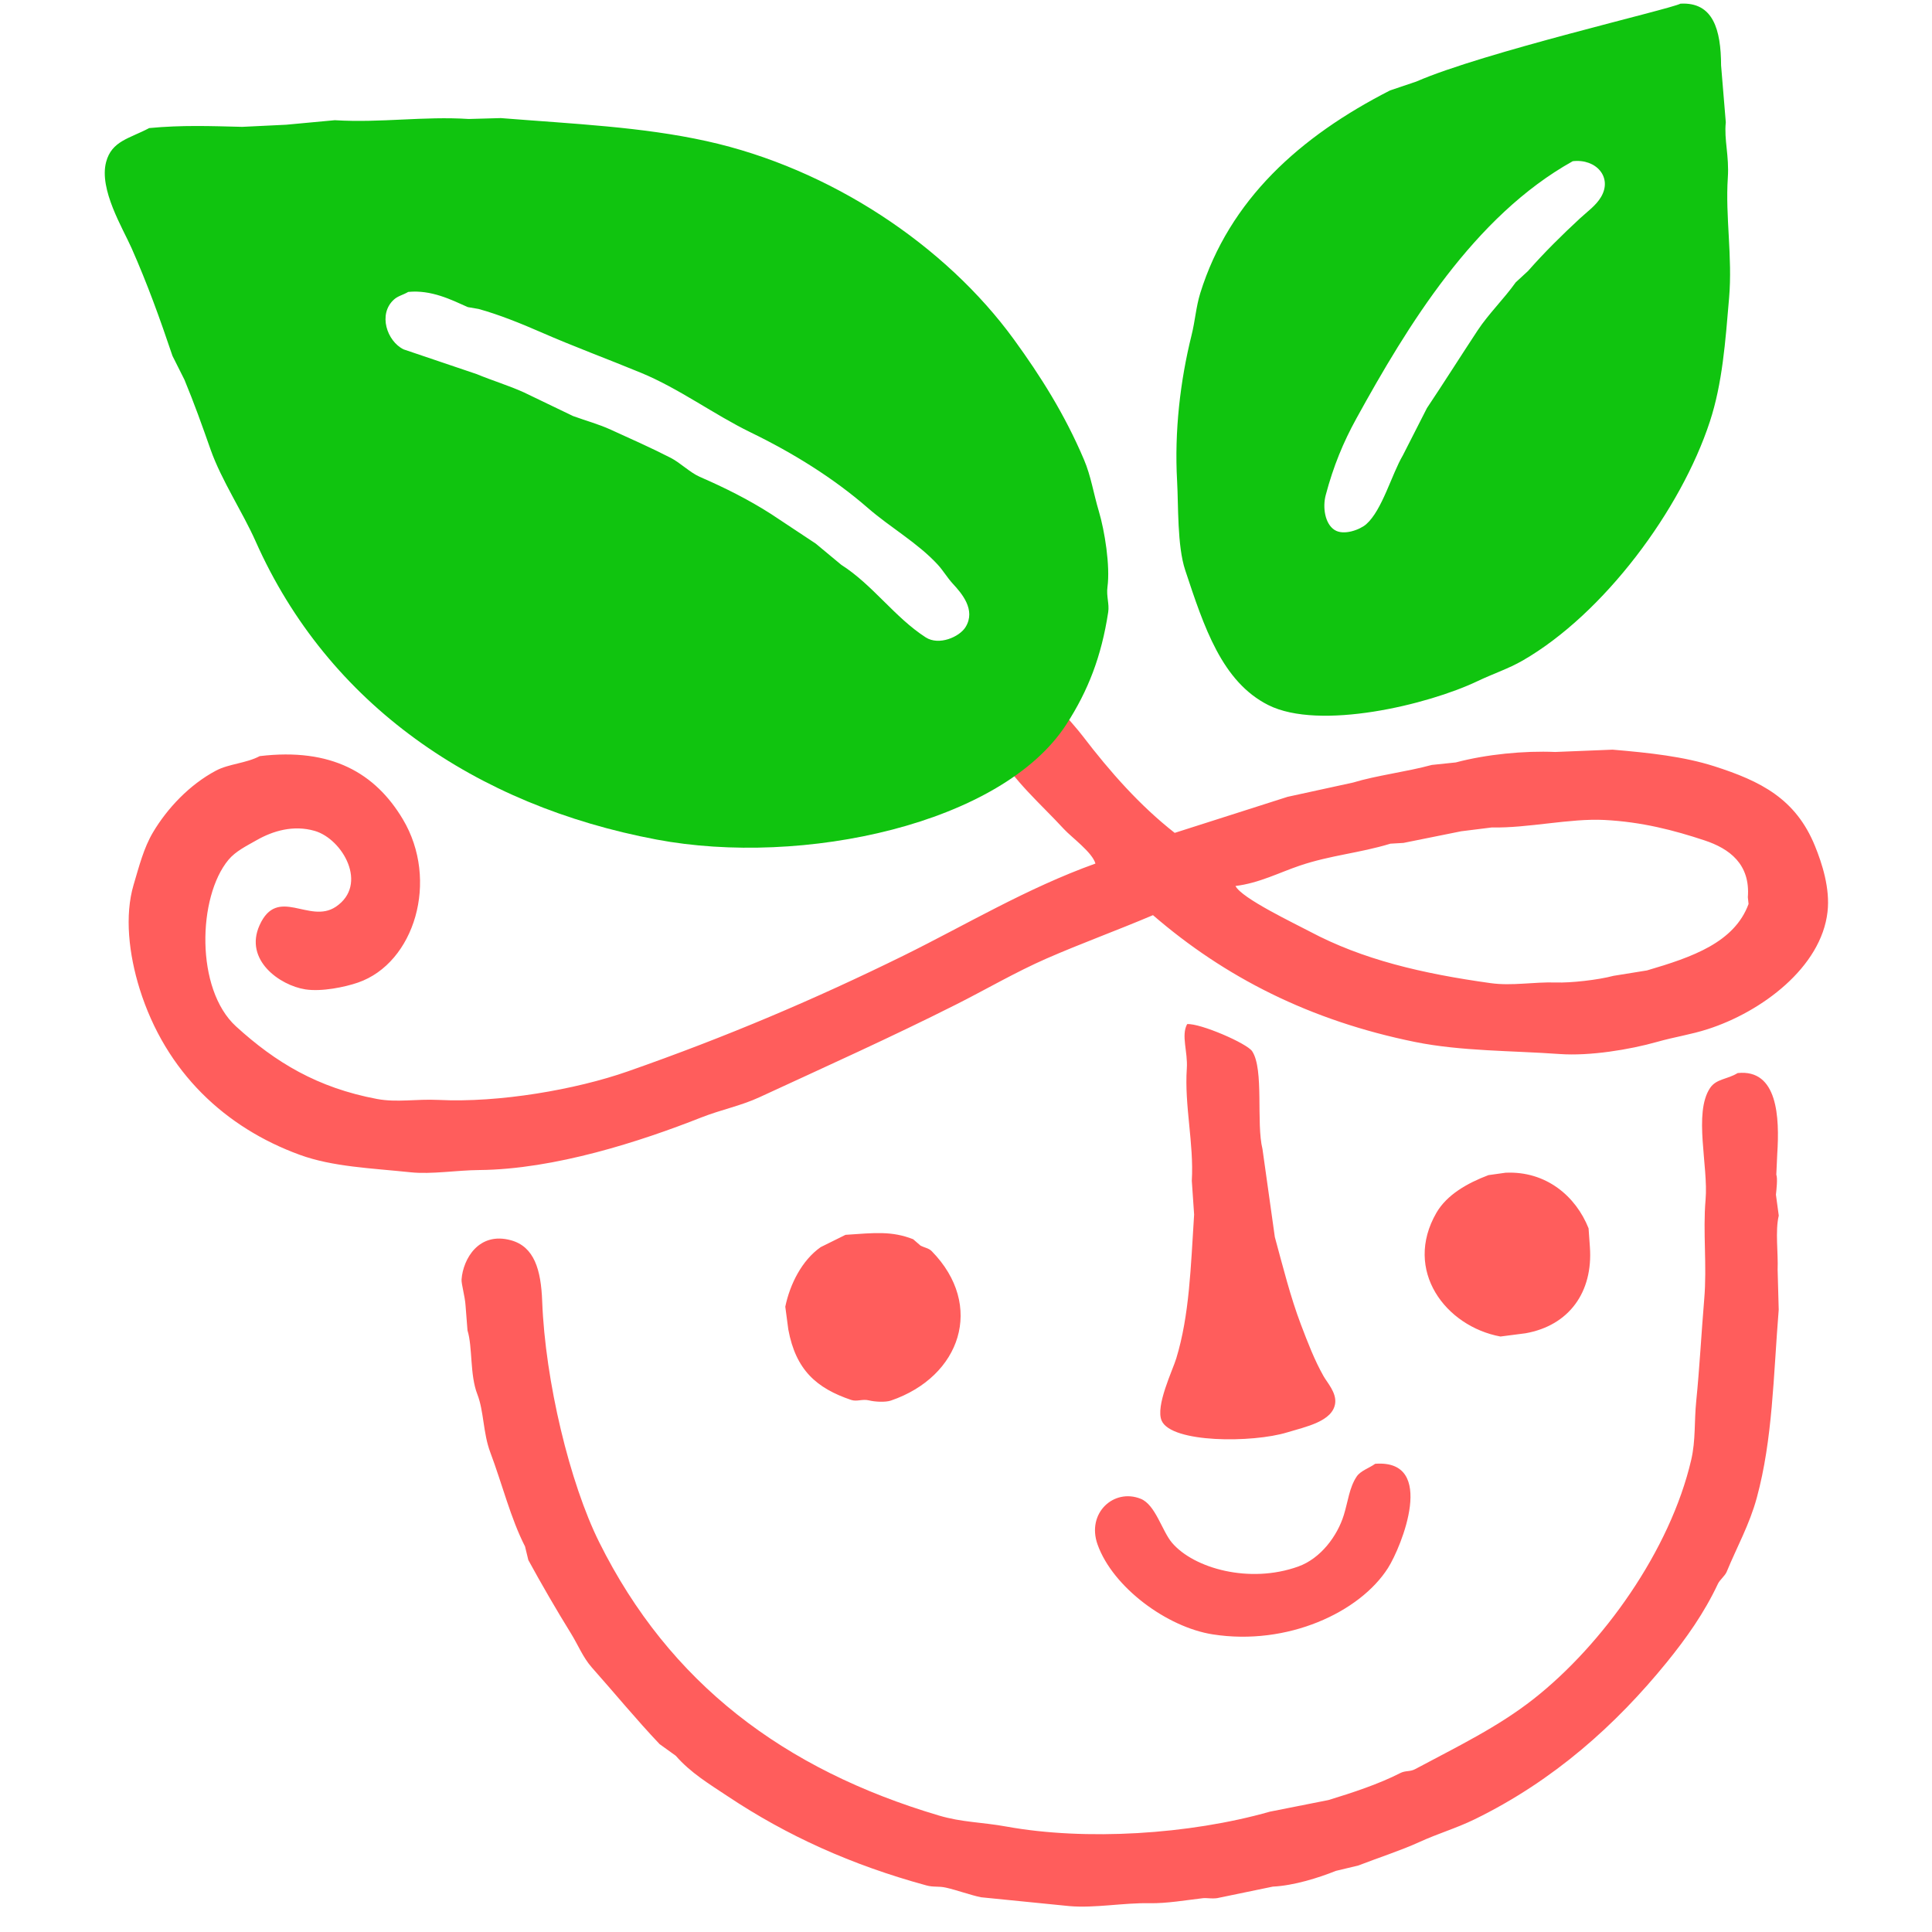 <?xml version="1.0" encoding="UTF-8" standalone="no"?>
<svg width="41px" height="41px" viewBox="0 0 41 41" version="1.1" xmlns="http://www.w3.org/2000/svg" xmlns:xlink="http://www.w3.org/1999/xlink">
    <!-- Generator: Sketch 50 (54983) - http://www.bohemiancoding.com/sketch -->
    <title>marklogo</title>
    <desc>Created with Sketch.</desc>
    <defs></defs>
    <g id="marklogo" stroke="none" stroke-width="1" fill="none" fill-rule="evenodd">
        <g id="markLogo" transform="translate(2, 0)" fill-rule="nonzero">
            <path d="M35.092,19.041 C35.147,18.336 34.698,18.008 34.175,17.835 C33.527,17.62 32.846,17.442 32.05,17.401 C31.316,17.363 30.425,17.577 29.657,17.56 C29.441,17.587 29.224,17.614 29.008,17.641 C28.6,17.724 28.191,17.806 27.783,17.888 C27.691,17.894 27.6,17.899 27.508,17.904 C26.848,18.105 26.238,18.148 25.583,18.37 C25.155,18.514 24.719,18.742 24.219,18.802 C24.348,19.064 25.484,19.602 25.795,19.768 C26.914,20.363 28.169,20.66 29.636,20.864 C30.09,20.927 30.545,20.835 31.017,20.85 C31.334,20.861 31.919,20.795 32.239,20.709 C32.477,20.671 32.714,20.632 32.951,20.594 C33.915,20.312 34.807,20 35.107,19.184 L35.092,19.041 Z M36.518,17.957 C36.665,18.318 36.84,18.851 36.783,19.35 C36.65,20.529 35.384,21.473 34.241,21.84 C33.871,21.959 33.561,21.999 33.164,22.111 C32.584,22.275 31.737,22.414 31.097,22.368 C30.082,22.295 29.007,22.31 28.029,22.112 C25.801,21.66 23.992,20.738 22.468,19.421 C21.688,19.752 20.957,20.015 20.208,20.342 C19.556,20.627 18.907,21.007 18.284,21.32 C16.904,22.015 15.525,22.634 14.119,23.284 C13.715,23.471 13.312,23.545 12.875,23.717 C11.594,24.223 9.77,24.815 8.174,24.83 C7.687,24.834 7.157,24.924 6.717,24.878 C5.881,24.79 5.062,24.763 4.361,24.507 C2.79,23.934 1.519,22.763 0.963,20.984 C0.736,20.254 0.64,19.433 0.836,18.774 C0.955,18.374 1.05,17.997 1.246,17.665 C1.55,17.153 2.021,16.653 2.583,16.354 C2.855,16.209 3.224,16.199 3.512,16.046 C5.032,15.864 5.963,16.405 6.548,17.384 C7.326,18.685 6.797,20.438 5.596,20.852 C5.321,20.947 4.827,21.05 4.479,20.996 C3.938,20.911 3.178,20.374 3.507,19.638 C3.888,18.787 4.563,19.619 5.125,19.244 C5.826,18.775 5.271,17.805 4.679,17.633 C4.227,17.502 3.792,17.633 3.449,17.828 C3.228,17.954 2.999,18.065 2.848,18.247 C2.195,19.033 2.143,20.992 3.009,21.782 C3.844,22.543 4.734,23.084 6.001,23.322 C6.425,23.401 6.827,23.319 7.306,23.342 C8.592,23.406 10.223,23.122 11.324,22.736 C13.426,22 15.3,21.202 17.174,20.28 C18.498,19.627 19.787,18.85 21.247,18.326 C21.179,18.086 20.742,17.772 20.577,17.593 C20.084,17.057 19.517,16.58 19.137,15.916 C19.054,15.789 18.97,15.662 18.887,15.535 C19.342,15.237 19.798,14.939 20.254,14.641 C20.413,15.013 20.747,15.319 20.975,15.618 C21.56,16.383 22.192,17.098 22.929,17.675 C23.727,17.42 24.526,17.165 25.324,16.91 C25.787,16.809 26.25,16.708 26.714,16.607 C27.218,16.454 27.837,16.382 28.386,16.233 L28.894,16.18 C29.541,16.008 30.345,15.929 31.003,15.958 C31.409,15.942 31.816,15.926 32.222,15.909 C33.002,15.975 33.734,16.055 34.379,16.261 C35.358,16.575 36.108,16.945 36.518,17.957 Z M23.292,25.059 C23.338,24.26 23.133,23.469 23.186,22.674 C23.21,22.316 23.061,21.978 23.193,21.733 C23.474,21.713 24.464,22.143 24.573,22.309 C24.828,22.697 24.654,23.826 24.792,24.386 C24.879,25.008 24.966,25.63 25.054,26.252 C25.227,26.888 25.387,27.527 25.604,28.1 C25.757,28.502 25.896,28.866 26.09,29.208 C26.167,29.343 26.361,29.552 26.335,29.775 C26.288,30.167 25.699,30.28 25.318,30.397 C24.58,30.623 22.861,30.625 22.652,30.149 C22.516,29.838 22.887,29.077 22.962,28.828 C23.242,27.909 23.269,26.895 23.341,25.775 C23.325,25.536 23.308,25.297 23.292,25.059 Z M34.876,22.772 C35.727,22.683 35.767,23.712 35.716,24.487 L35.696,24.927 C35.727,25.012 35.699,25.244 35.688,25.353 C35.708,25.501 35.728,25.649 35.748,25.797 C35.67,26.124 35.738,26.59 35.724,26.946 C35.731,27.229 35.739,27.511 35.747,27.794 C35.632,29.221 35.62,30.54 35.282,31.784 C35.127,32.355 34.862,32.824 34.642,33.358 C34.609,33.439 34.495,33.53 34.458,33.609 C34.165,34.232 33.788,34.763 33.367,35.282 C32.297,36.597 30.98,37.785 29.295,38.608 C28.897,38.802 28.533,38.903 28.119,39.092 C27.729,39.27 27.254,39.423 26.825,39.589 C26.666,39.627 26.508,39.665 26.349,39.703 C25.988,39.848 25.462,40.015 25.011,40.037 C24.633,40.115 24.254,40.194 23.875,40.272 C23.758,40.305 23.612,40.273 23.533,40.282 C23.174,40.323 22.76,40.396 22.396,40.389 C21.841,40.378 21.241,40.496 20.7,40.451 C20.073,40.388 19.446,40.326 18.819,40.263 C18.583,40.214 18.31,40.111 18.072,40.058 C17.917,40.023 17.813,40.054 17.658,40.011 C16.065,39.576 14.698,38.955 13.448,38.123 C13.051,37.859 12.656,37.622 12.341,37.26 C12.227,37.178 12.113,37.095 11.998,37.013 C11.501,36.489 11.046,35.934 10.56,35.387 C10.37,35.172 10.269,34.91 10.115,34.661 C9.814,34.176 9.487,33.611 9.212,33.107 C9.189,33.011 9.166,32.914 9.142,32.818 C8.84,32.231 8.654,31.483 8.405,30.822 C8.25,30.411 8.271,29.952 8.13,29.589 C7.968,29.173 8.032,28.592 7.921,28.233 C7.907,28.058 7.894,27.883 7.88,27.709 C7.868,27.51 7.788,27.245 7.795,27.151 C7.827,26.718 8.16,26.133 8.842,26.32 C9.339,26.456 9.481,26.947 9.506,27.615 C9.57,29.308 10.091,31.473 10.717,32.73 C12.207,35.723 14.635,37.552 17.924,38.528 C18.42,38.675 18.825,38.666 19.361,38.763 C21.035,39.066 23.234,38.934 24.95,38.446 C25.363,38.364 25.777,38.282 26.191,38.2 C26.704,38.044 27.273,37.855 27.714,37.628 C27.831,37.568 27.918,37.605 28.035,37.542 C28.931,37.063 29.787,36.651 30.545,36.055 C32.013,34.901 33.445,32.901 33.891,30.977 C33.987,30.56 33.952,30.173 33.997,29.729 C34.066,29.05 34.106,28.288 34.166,27.573 C34.228,26.85 34.135,26.151 34.195,25.458 C34.256,24.746 33.936,23.623 34.289,23.091 C34.423,22.89 34.65,22.911 34.876,22.772 Z M16.061,29.708 C15.33,29.46 14.888,29.076 14.729,28.213 C14.708,28.052 14.686,27.891 14.665,27.73 C14.764,27.251 15.019,26.744 15.416,26.466 C15.592,26.379 15.767,26.292 15.943,26.205 C16.57,26.162 16.923,26.121 17.378,26.298 C17.431,26.344 17.485,26.39 17.538,26.436 C17.624,26.479 17.711,26.488 17.774,26.553 C18.902,27.706 18.388,29.215 16.907,29.722 C16.788,29.763 16.559,29.748 16.444,29.719 C16.297,29.683 16.187,29.751 16.061,29.708 Z M30.375,28.294 C30.198,28.317 30.02,28.34 29.842,28.363 C28.678,28.148 27.776,26.96 28.483,25.737 C28.705,25.354 29.138,25.108 29.587,24.938 C29.709,24.921 29.83,24.904 29.951,24.887 C30.812,24.847 31.442,25.387 31.712,26.067 C31.721,26.199 31.731,26.331 31.74,26.463 C31.809,27.423 31.296,28.13 30.375,28.294 Z M22.206,31.806 C22.521,31.931 22.658,32.488 22.872,32.74 C23.333,33.282 24.514,33.617 25.551,33.244 C26.028,33.073 26.381,32.595 26.518,32.151 C26.609,31.857 26.633,31.573 26.789,31.337 C26.872,31.211 27.055,31.157 27.183,31.064 C28.501,30.964 27.739,32.829 27.455,33.276 C26.857,34.215 25.32,34.932 23.736,34.684 C22.769,34.533 21.617,33.688 21.292,32.777 C21.054,32.11 21.637,31.579 22.206,31.806 Z" id="Combined-Shape" fill="#FF5D5C"></path>
            <path d="M28.056,1.731 C29.475,1.111 33.426,0.2 33.662,0.078 C34.357,0.039 34.521,0.63 34.524,1.388 C34.558,1.791 34.591,2.193 34.624,2.596 C34.585,2.967 34.698,3.305 34.667,3.771 C34.612,4.605 34.769,5.45 34.694,6.323 C34.615,7.252 34.553,8.131 34.286,8.946 C33.674,10.816 32.038,13.025 30.313,14.018 C30.011,14.192 29.689,14.296 29.353,14.456 C28.305,14.956 26.002,15.51 24.914,14.962 C23.93,14.466 23.55,13.301 23.152,12.1 C22.98,11.582 23.009,10.72 22.98,10.212 C22.92,9.149 23.048,8.075 23.285,7.12 C23.365,6.8 23.38,6.516 23.472,6.219 C24.09,4.238 25.585,2.896 27.499,1.919 C27.685,1.856 27.871,1.793 28.056,1.731 Z M21.004,9.755 C21.154,10.108 21.202,10.457 21.32,10.853 C21.442,11.262 21.563,12.007 21.502,12.458 C21.476,12.655 21.544,12.815 21.518,12.989 C21.374,13.934 21.09,14.66 20.632,15.369 C19.264,17.49 15.032,18.4 11.935,17.817 C8.095,17.094 4.963,14.953 3.424,11.486 C3.151,10.871 2.7,10.193 2.471,9.546 C2.284,9.014 2.122,8.56 1.914,8.058 C1.829,7.89 1.745,7.721 1.66,7.552 C1.395,6.764 1.131,6.032 0.792,5.265 C0.604,4.841 0.098,4.018 0.252,3.438 C0.371,2.989 0.747,2.941 1.166,2.718 C1.859,2.652 2.461,2.675 3.141,2.692 C3.451,2.677 3.761,2.662 4.072,2.647 C4.416,2.615 4.76,2.583 5.104,2.551 C6.084,2.611 6.99,2.463 7.948,2.525 C8.175,2.519 8.401,2.512 8.628,2.506 C10.193,2.631 11.617,2.691 12.996,2.995 C15.623,3.575 18.071,5.213 19.52,7.208 C20.077,7.975 20.593,8.786 21.004,9.755 Z M18.491,13.307 C18.716,12.94 18.404,12.586 18.22,12.387 C18.098,12.254 18.018,12.11 17.897,11.979 C17.473,11.52 16.891,11.192 16.421,10.783 C15.683,10.141 14.831,9.614 13.926,9.174 C13.152,8.797 12.41,8.244 11.602,7.911 C10.89,7.617 10.178,7.356 9.466,7.044 C9.066,6.869 8.586,6.675 8.158,6.557 C8.081,6.544 8.004,6.53 7.927,6.517 C7.577,6.361 7.154,6.147 6.663,6.195 C6.556,6.259 6.444,6.28 6.36,6.357 C6.018,6.665 6.211,7.24 6.564,7.414 C7.082,7.589 7.599,7.764 8.116,7.939 C8.442,8.075 8.789,8.178 9.12,8.328 C9.467,8.495 9.814,8.662 10.161,8.829 C10.452,8.935 10.7,8.999 10.967,9.121 C11.379,9.309 11.822,9.505 12.233,9.716 C12.441,9.823 12.642,10.028 12.85,10.119 C13.387,10.353 13.885,10.602 14.363,10.908 C14.679,11.118 14.995,11.327 15.311,11.536 C15.491,11.686 15.672,11.836 15.853,11.986 C16.521,12.411 16.984,13.1 17.645,13.526 C17.926,13.707 18.362,13.517 18.491,13.307 Z M31.976,4.181 C32.224,3.764 31.874,3.363 31.376,3.421 C29.278,4.59 27.864,6.921 26.785,8.88 C26.507,9.384 26.296,9.895 26.134,10.506 C26.064,10.768 26.118,11.116 26.321,11.246 C26.516,11.372 26.862,11.24 26.993,11.125 C27.332,10.828 27.534,10.064 27.771,9.663 C27.942,9.329 28.112,8.994 28.282,8.66 C28.644,8.118 28.994,7.564 29.356,7.014 C29.591,6.658 29.915,6.345 30.166,5.992 C30.254,5.911 30.341,5.83 30.429,5.749 C30.767,5.364 31.15,4.985 31.531,4.633 C31.688,4.488 31.869,4.362 31.976,4.181 Z" id="Combined-Shape" fill="#10C40F"></path>
        </g>
    </g>
</svg>